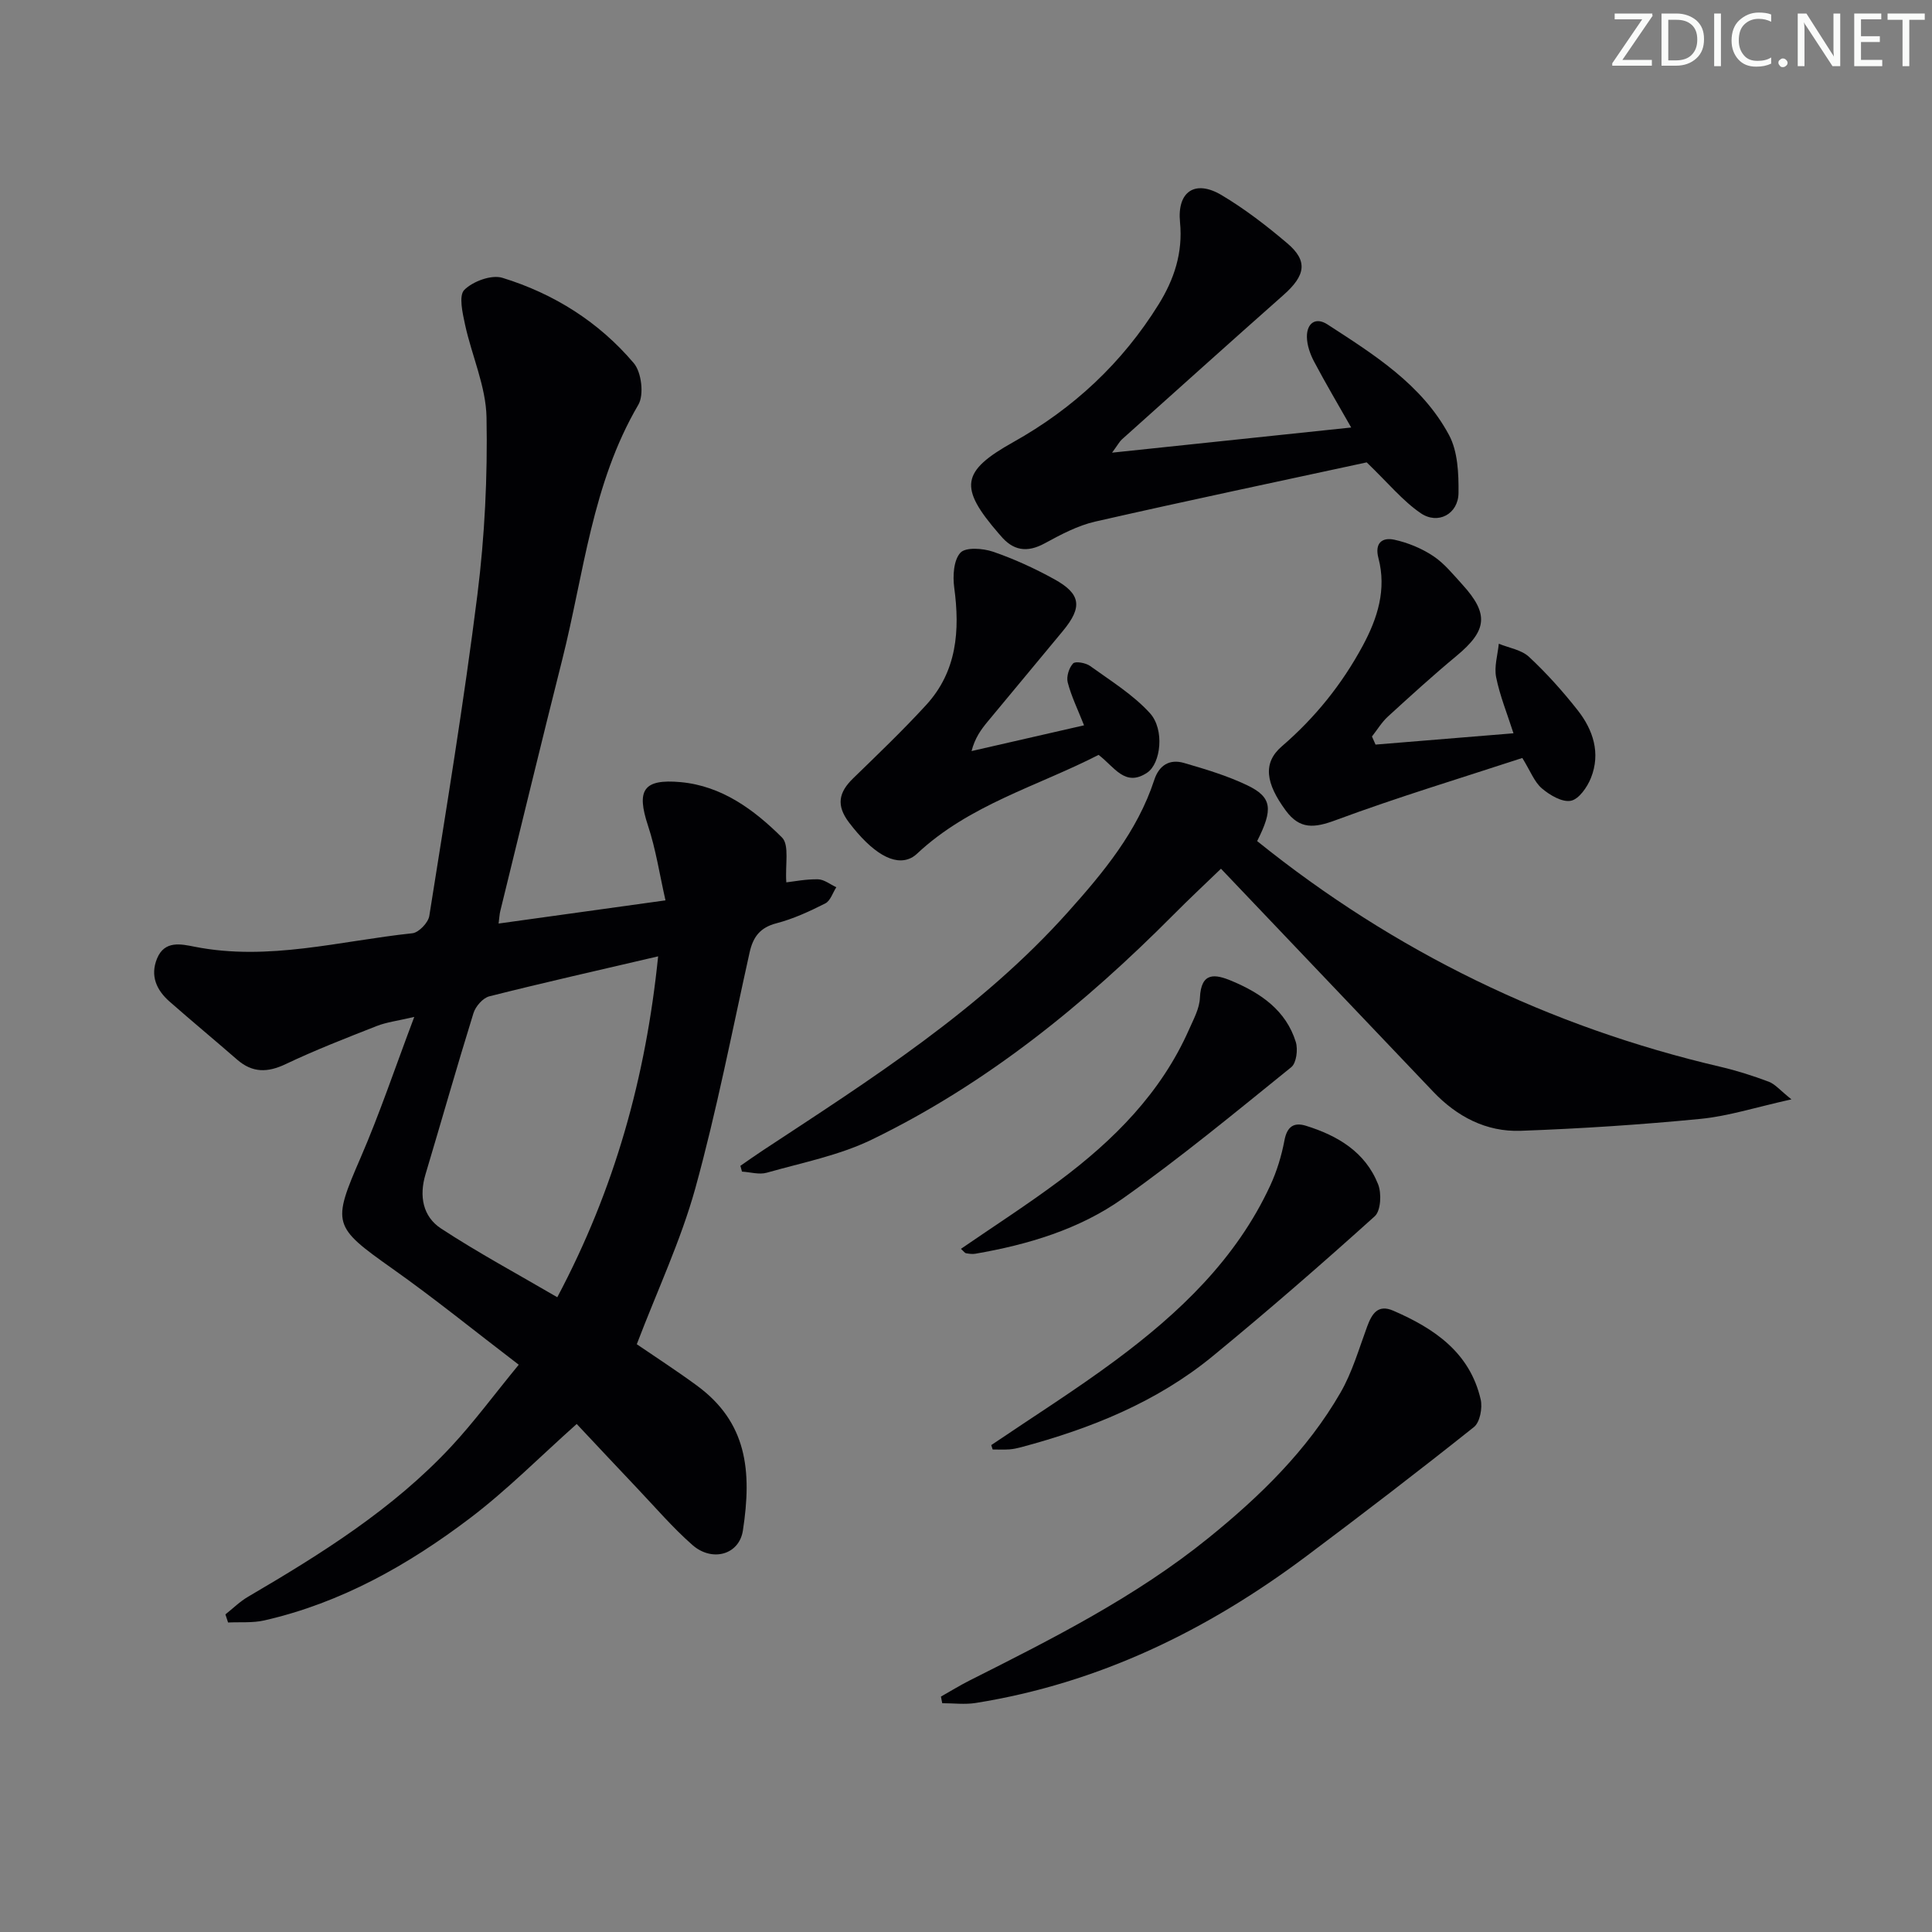 <svg enable-background="new 0 0 400 400" viewBox="0 0 400 400" xmlns="http://www.w3.org/2000/svg"><rect x="0" y="0" width="400" height="400" fill="#808080" stroke="none"/><g fill="#fafbfa"><path d="m342.2 3.2-6.3 9.2h6.1v1.2h-8.2v-.5l6.2-9.1h-5.7v-1.2h7.8v.4z"/><path d="m344 13.7v-10.9h3.1c1.6 0 3 .5 4.1 1.4 1.1 1 1.6 2.2 1.6 3.9s-.5 3-1.6 4-2.5 1.5-4.2 1.5h-3zm1.4-9.6v8.4h1.6c1.4 0 2.5-.4 3.2-1.1.8-.8 1.2-1.8 1.2-3.2s-.4-2.4-1.2-3.1-1.8-1-3.1-1z"/><path d="m356.3 2.8v10.9h-1.4v-10.9z"/><path d="m366.6 13.2c-.8.4-1.8.6-3 .6-1.6 0-2.8-.5-3.7-1.5s-1.4-2.3-1.4-3.9c0-1.7.5-3.2 1.6-4.2s2.4-1.6 4-1.6c1 0 1.9.1 2.6.4v1.5c-.8-.4-1.6-.6-2.6-.6-1.2 0-2.2.4-3 1.2s-1.1 1.9-1.1 3.3c0 1.3.4 2.3 1.1 3.1s1.6 1.1 2.8 1.1c1.1 0 2-.2 2.8-.7v1.3z"/><path d="m368.2 13c0-.3.1-.5.3-.6.2-.2.4-.3.6-.3.3 0 .5.1.7.3s.3.4.3.6-.1.5-.3.6c-.2.2-.4.3-.7.3s-.5-.1-.6-.3c-.2-.2-.3-.4-.3-.6z"/><path d="m381.1 13.7h-1.7l-5.5-8.4c-.2-.2-.3-.5-.4-.7 0 .2.1.8.1 1.5v7.6h-1.4v-10.9h1.8l5.3 8.3c.3.4.4.6.4.8 0-.3-.1-.8-.1-1.6v-7.5h1.4v10.9z"/><path d="m389.7 13.7h-5.8v-10.9h5.6v1.2h-4.2v3.5h3.9v1.2h-3.9v3.7h4.4z"/><path d="m398.4 4.1h-3.1v9.6h-1.4v-9.6h-3.1v-1.3h7.7v1.3z"/></g><path d="m131.84 278.31c3.68 2.52 8.14 5.4 12.42 8.54 10.4 7.62 11.45 17.65 9.55 30.02-.77 5.06-6.4 6.58-10.47 2.99-4.11-3.62-7.7-7.82-11.48-11.8-4.22-4.45-8.41-8.93-12.46-13.24-7.5 6.68-14.39 13.66-22.12 19.52-12.79 9.69-26.69 17.53-42.56 21.15-2.41.55-4.99.31-7.5.43-.18-.56-.37-1.12-.55-1.68 1.57-1.24 3.01-2.68 4.72-3.67 15.11-8.85 29.95-18.12 42-31.05 4.73-5.08 8.87-10.71 14.01-16.97-9.09-6.94-17.43-13.72-26.19-19.91-12.34-8.73-12.47-9.28-6.56-22.93 3.95-9.11 7.11-18.56 11.12-29.17-3.52.83-5.76 1.09-7.78 1.89-6.34 2.49-12.7 4.96-18.84 7.88-3.76 1.79-6.88 1.83-10.05-.92-4.64-4.04-9.38-7.97-14-12.03-2.71-2.38-4.05-5.35-2.58-8.92 1.56-3.77 4.95-2.99 7.78-2.43 15.28 3.02 30.1-1.21 45.08-2.79 1.32-.14 3.28-2.19 3.5-3.58 3.51-22.14 7.17-44.26 9.96-66.5 1.52-12.14 2.12-24.49 1.89-36.72-.12-6.41-3.04-12.75-4.44-19.18-.52-2.41-1.35-6.03-.16-7.22 1.78-1.78 5.63-3.2 7.89-2.5 10.65 3.27 19.99 9.15 27.21 17.68 1.59 1.88 2.14 6.54.93 8.6-9.59 16.34-11.26 34.93-15.74 52.71-4.38 17.36-8.58 34.77-12.85 52.15-.15.6-.17 1.24-.34 2.55 11.31-1.57 22.25-3.09 34.55-4.8-1.23-5.42-2-10.59-3.62-15.47-2.42-7.33-1.01-9.71 6.75-9.01 8.54.78 15.22 5.72 20.99 11.46 1.58 1.57.63 5.67.9 9.29 1.55-.17 4.06-.68 6.56-.63 1.27.03 2.53 1.06 3.79 1.64-.74 1.15-1.23 2.82-2.28 3.35-3.24 1.64-6.61 3.2-10.1 4.11-3.41.88-4.85 2.83-5.57 6.03-3.63 16.33-6.81 32.8-11.26 48.91-3 10.79-7.85 21.07-12.1 32.22zm4.42-80.31c-12.37 2.89-23.7 5.44-34.95 8.28-1.34.34-2.86 2.09-3.29 3.5-3.44 11.08-6.6 22.25-9.93 33.37-1.34 4.49-.55 8.72 3.21 11.19 7.69 5.04 15.82 9.41 24.08 14.24 11.9-22.41 18.32-45.51 20.88-70.58z" fill="#010104"/><path d="m153.29 241.37c1.56-1.08 3.11-2.18 4.69-3.22 22.38-14.73 45.05-29.11 63.13-49.32 7.33-8.19 14.36-16.65 17.87-27.36 1-3.06 3.19-4.37 6.15-3.51 4.44 1.29 8.93 2.63 13.09 4.62 5.18 2.48 5.39 4.96 2.06 11.56 28.44 22.9 60.44 38.45 95.96 46.74 3.38.79 6.72 1.86 9.97 3.08 1.3.49 2.31 1.75 4.69 3.65-7.32 1.62-13.01 3.47-18.82 4.04-12.37 1.21-24.8 2.02-37.23 2.47-7.13.26-13.21-2.93-18.14-8.12-14.45-15.18-28.9-30.36-43.92-46.14-3.06 2.96-6.51 6.17-9.83 9.52-18.51 18.63-38.74 35.06-62.48 46.57-6.77 3.28-14.43 4.77-21.74 6.85-1.56.44-3.41-.13-5.12-.23-.11-.41-.22-.8-.33-1.2z" fill="#010104"/><path d="m279.75 88.51c-2.7-4.75-5.3-9.14-7.68-13.64-.82-1.55-1.47-3.4-1.49-5.12-.03-2.8 1.78-4.19 4.26-2.58 9.63 6.25 19.55 12.43 25.16 22.89 1.83 3.4 2.01 7.99 1.97 12.02-.05 4.34-4.25 6.62-7.84 4.16-3.72-2.55-6.69-6.2-11.17-10.51-17.77 3.85-37.03 7.89-56.21 12.26-3.64.83-7.12 2.69-10.45 4.5-3.7 2.02-6.6 1.51-9.2-1.66-.11-.13-.22-.25-.33-.37-8.25-9.54-7.83-12.86 3.03-18.93 12.47-6.98 22.56-16.4 30.08-28.51 3.2-5.15 5.05-10.68 4.43-17-.63-6.36 3.11-8.88 8.58-5.64 4.83 2.87 9.35 6.36 13.65 10.01 4.28 3.64 3.77 6.63-.79 10.67-11.21 9.92-22.34 19.94-33.49 29.93-.46.42-.76 1.01-2.02 2.73 17.07-1.81 33.03-3.49 49.51-5.21z" fill="#010104"/><path d="m194.81 351.26c1.95-1.1 3.87-2.29 5.87-3.3 17.21-8.67 34.43-17.33 49.52-29.54 10.66-8.63 20.44-18.13 27.34-30.1 2.43-4.21 3.81-9.05 5.51-13.66.98-2.65 2.22-4.68 5.4-3.3 8.5 3.68 15.87 8.65 18.11 18.39.4 1.75-.15 4.71-1.39 5.7-11.42 9.1-23.01 17.98-34.7 26.74-20.48 15.35-42.96 26.32-68.45 30.39-2.26.36-4.62.05-6.94.05-.09-.46-.18-.91-.27-1.37z" fill="#010104"/><path d="m224.44 150.17c-1.32-3.33-2.64-6.03-3.38-8.88-.31-1.19.26-3.02 1.11-3.93.48-.51 2.62-.13 3.52.52 4.27 3.08 8.88 5.92 12.38 9.76 3.1 3.4 2.26 10.43-.54 12.32-4.6 3.1-6.81-1.2-10.08-3.67-12.57 6.46-26.76 10.3-37.59 20.46-.36.34-.78.65-1.22.87-3.54 1.76-8.12-1.1-12.86-7.33-2.7-3.56-2.13-6.24.83-9.12 5.13-4.99 10.31-9.94 15.14-15.21 6.37-6.95 7.02-15.39 5.81-24.32-.32-2.39-.13-5.66 1.28-7.2 1.08-1.19 4.65-.93 6.74-.22 4.38 1.5 8.66 3.47 12.72 5.71 5.51 3.04 5.84 5.77 1.77 10.69-5.19 6.29-10.43 12.54-15.63 18.83-1.33 1.62-2.58 3.31-3.29 6.05 7.58-1.74 15.15-3.47 23.29-5.33z" fill="#010104"/><path d="m284.79 154.16c9.32-.76 18.65-1.53 28.56-2.34-1.32-4.11-2.82-7.78-3.59-11.6-.44-2.19.32-4.62.55-6.94 2.12.87 4.69 1.25 6.26 2.72 3.63 3.38 6.99 7.13 10.06 11.03 3.22 4.09 4.79 8.9 2.77 14-.76 1.92-2.5 4.44-4.17 4.76-1.8.35-4.36-1.16-6-2.56-1.56-1.33-2.36-3.56-4.05-6.3-12.72 4.17-25.81 8.12-38.62 12.87-4.42 1.64-7.44 1.98-10.36-1.99-4.13-5.62-4.83-9.83-.8-13.3 6.91-5.96 12.44-12.84 16.75-20.83 3.08-5.72 4.94-11.64 3.24-18.13-.83-3.16.81-4.34 3.28-3.81 2.81.61 5.66 1.79 8.06 3.38 2.31 1.53 4.14 3.83 6.05 5.92 5.53 6.08 5.13 9.49-1.24 14.77-4.86 4.03-9.53 8.29-14.19 12.55-1.28 1.17-2.21 2.74-3.3 4.12.24.56.49 1.12.74 1.68z" fill="#010104"/><path d="m205.23 299.19c8.6-5.83 17.41-11.38 25.74-17.56 13.17-9.78 24.97-20.95 32.02-36.18 1.36-2.94 2.34-6.15 2.94-9.34.54-2.87 1.95-3.81 4.46-3.03 6.57 2.04 12.29 5.44 14.93 12.11.75 1.89.57 5.48-.69 6.62-10.97 9.89-22.13 19.59-33.54 28.96-11.61 9.53-25.29 15.02-39.68 18.86-.8.21-1.62.39-2.43.45-1.15.08-2.3.02-3.46.02-.11-.31-.2-.61-.29-.91z" fill="#010104"/><path d="m198.95 258.56c6.85-4.71 13.75-9.15 20.31-14.04 11.3-8.43 21.12-18.23 26.93-31.4.93-2.11 2.15-4.32 2.24-6.53.24-5.4 3.11-4.96 6.63-3.48 6 2.53 11.19 6.08 13.22 12.62.48 1.55.13 4.36-.94 5.22-11.47 9.27-22.87 18.69-34.89 27.2-9 6.37-19.61 9.54-30.5 11.42-.63.11-1.31.01-1.94-.1-.26-.04-.48-.39-1.06-.91z" fill="#010104"/></svg>